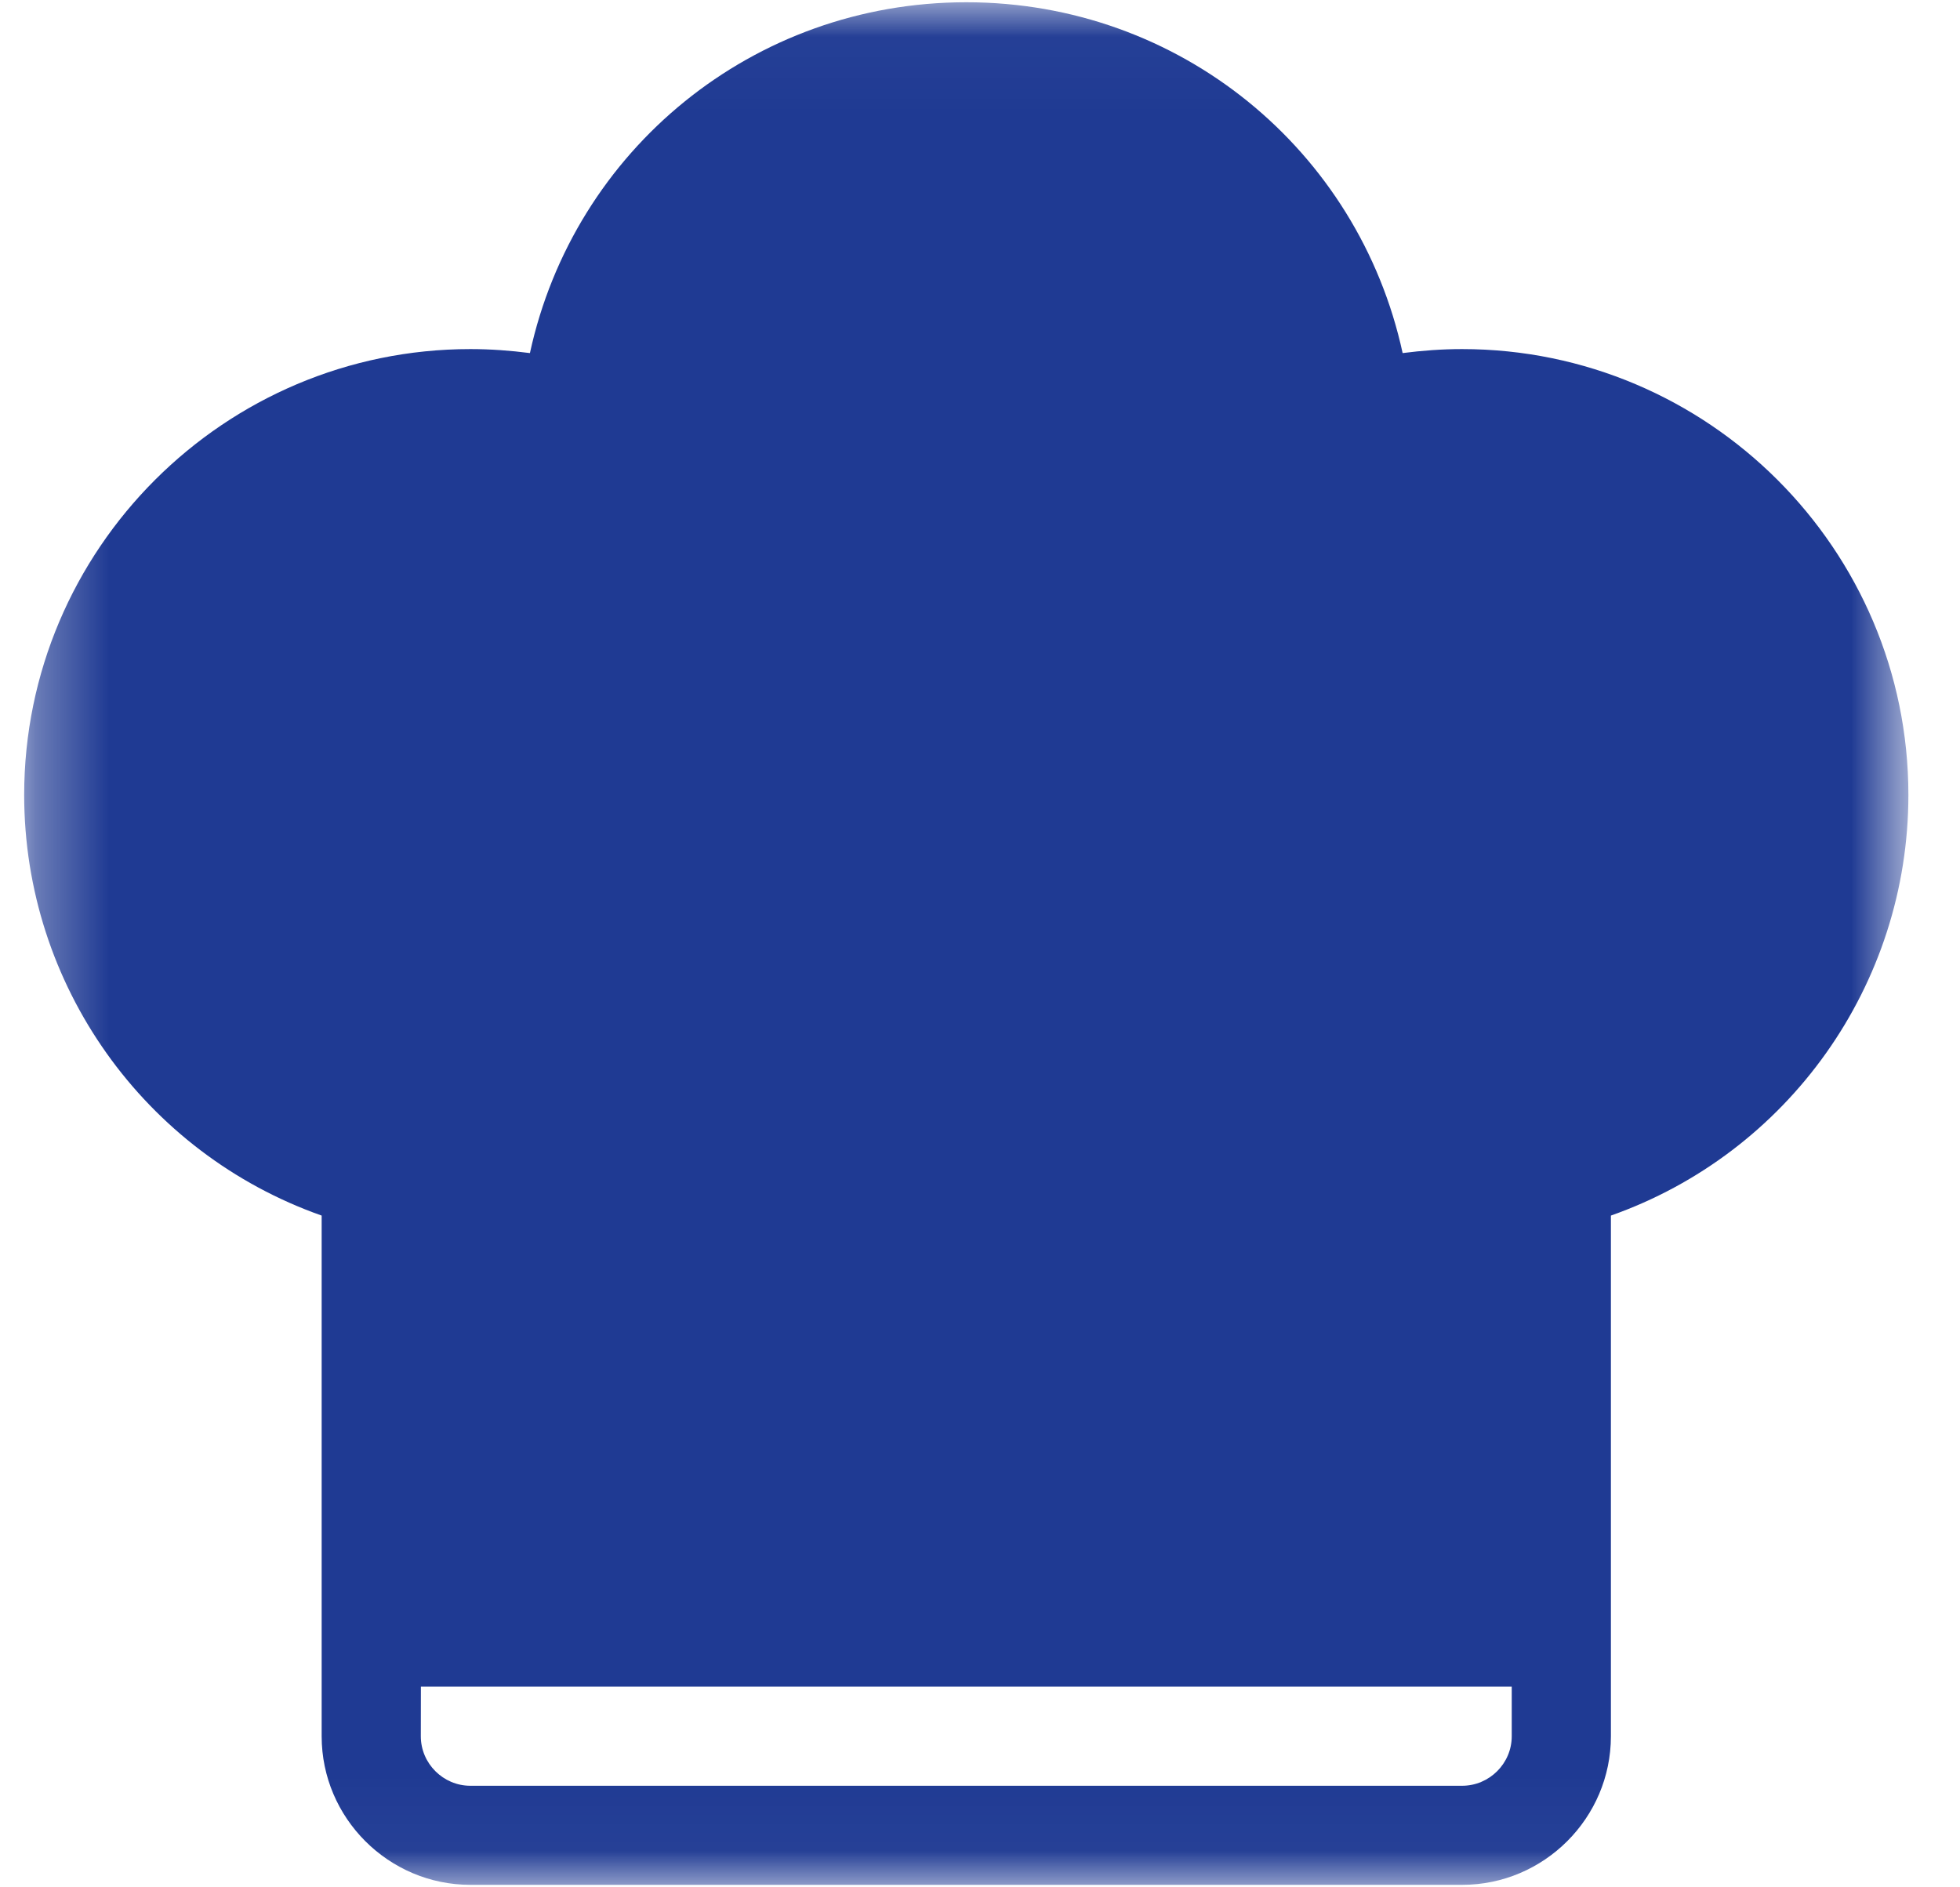 <svg width="27" height="26" viewBox="0 0 27 26" fill="none" xmlns="http://www.w3.org/2000/svg">
<g id="Clip path group">
<mask id="mask0_14460_56608" style="mask-type:luminance" maskUnits="userSpaceOnUse" x="0" y="0" width="27" height="26">
<g id="30e8507d1b">
<path id="Vector" d="M0.333 0.031H26.289V25.966H0.333V0.031Z" fill="white"/>
</g>
</mask>
<g mask="url(#mask0_14460_56608)">
<g id="Group">
<path id="Vector_2" fill-rule="evenodd" clip-rule="evenodd" d="M20.141 4.809C19.868 4.809 19.595 4.829 19.322 4.864C18.714 2.065 16.248 0.031 13.311 0.031C10.374 0.031 7.908 2.065 7.3 4.864C7.027 4.829 6.754 4.809 6.48 4.809C3.092 4.809 0.333 7.566 0.333 10.951C0.333 13.572 1.993 15.886 4.431 16.746V23.919C4.431 25.045 5.353 25.966 6.48 25.966H20.142C21.269 25.966 22.191 25.045 22.191 23.919V16.746C24.629 15.886 26.289 13.572 26.289 10.951C26.289 7.566 23.529 4.809 20.141 4.809ZM20.825 23.919C20.825 24.294 20.517 24.601 20.141 24.601H6.48C6.105 24.601 5.797 24.294 5.797 23.919L5.798 23.236H20.825L20.825 23.919Z" fill="#1F3A93"/>
</g>
</g>
</g>
</svg>
